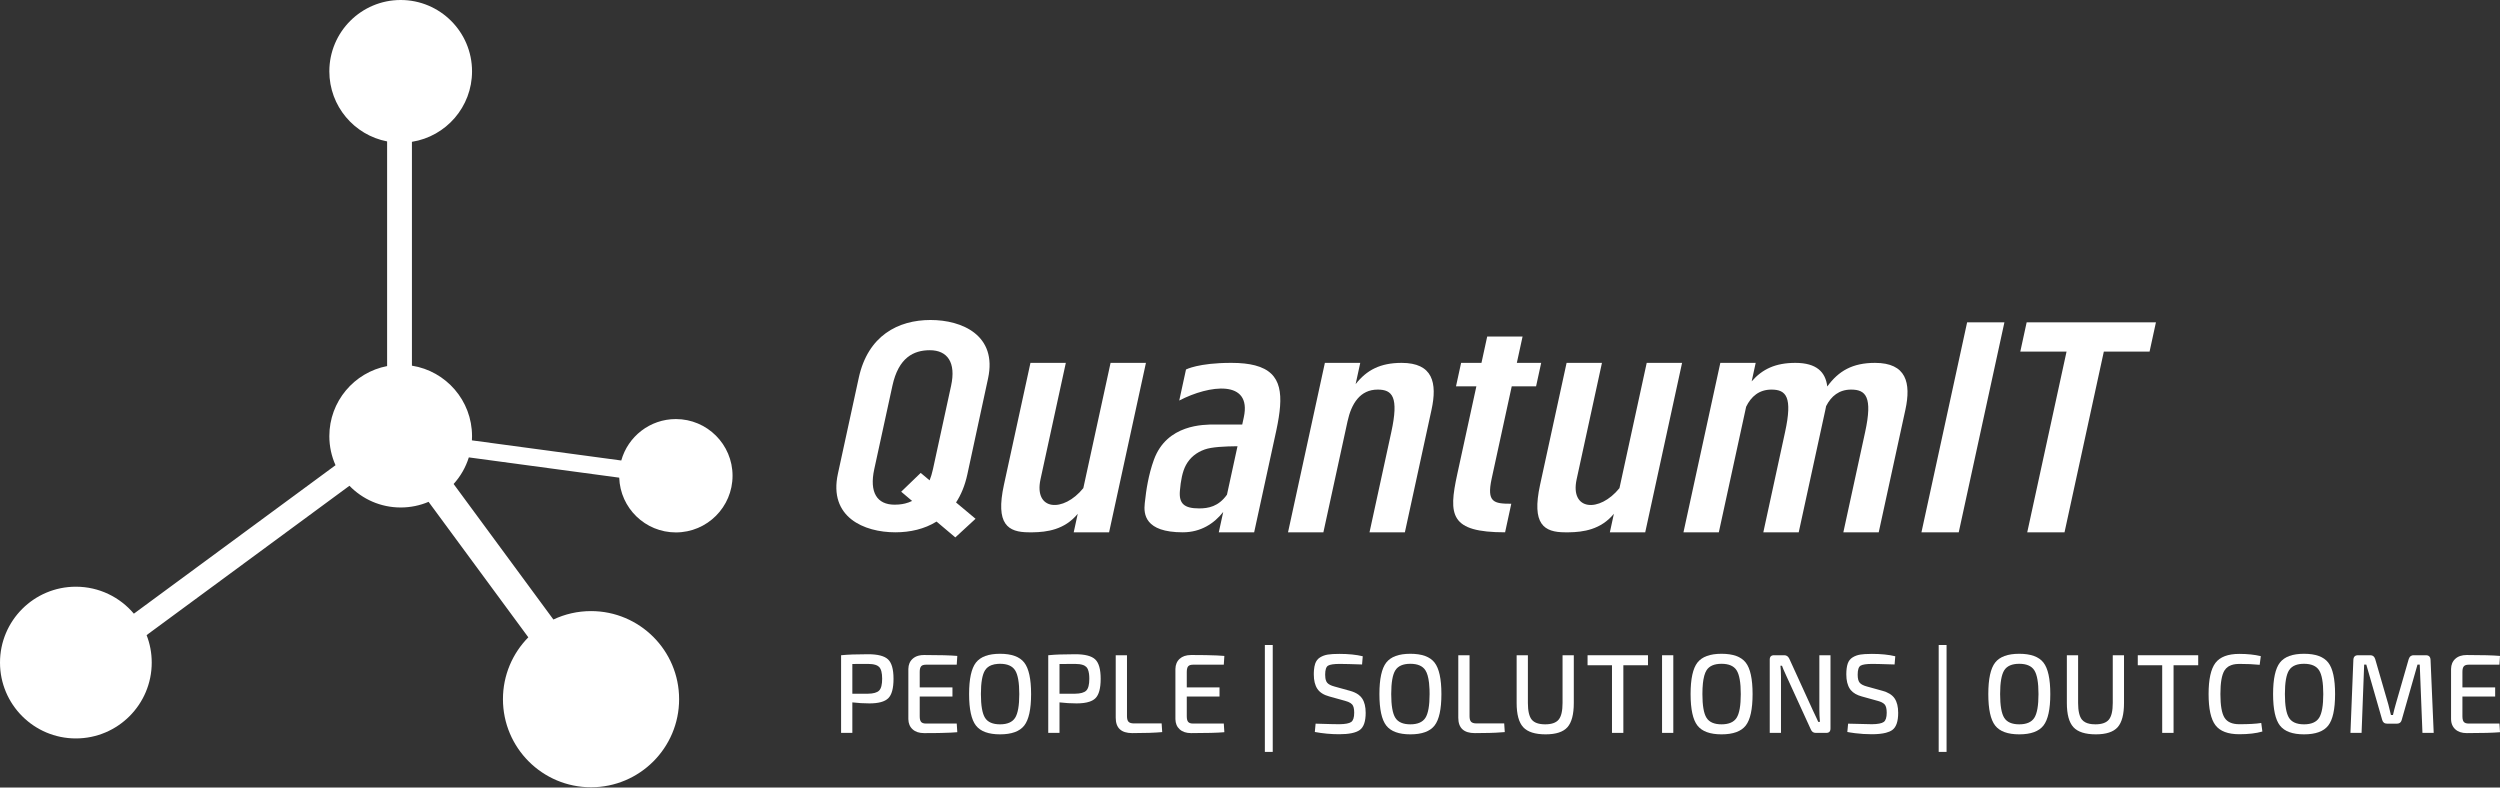 <svg xmlns="http://www.w3.org/2000/svg" width="1000" height="315" viewBox="0 0 1000 315" fill="none"><rect x="0" y="0" width="1000" height="315" fill="#333333" stroke="none"/><path d="M164.77 56.728C178.398 54.573 188.816 42.773 188.816 28.54C188.816 12.777 176.039 0 160.275 0C144.514 0 131.736 12.777 131.736 28.54C131.736 42.445 141.682 54.028 154.846 56.565V146.43C141.682 148.966 131.736 160.548 131.736 174.454C131.736 178.597 132.619 182.533 134.207 186.086L53.547 245.47C47.98 238.873 39.652 234.683 30.346 234.683C13.586 234.683 0 248.269 0 265.028C0 281.787 13.586 295.373 30.346 295.373C47.103 295.373 60.69 281.787 60.69 265.028C60.69 261.154 59.963 257.45 58.641 254.044L139.775 194.309C144.963 199.664 152.23 202.994 160.275 202.994C164.234 202.994 168.004 202.188 171.43 200.732L211.33 254.928C205.053 261.29 201.18 270.027 201.18 279.671C201.18 299.13 216.955 314.904 236.412 314.904C255.871 314.904 271.646 299.13 271.646 279.671C271.646 260.212 255.871 244.438 236.412 244.438C231.027 244.438 225.924 245.646 221.359 247.807L181.445 193.596C184.186 190.568 186.285 186.95 187.529 182.955L247.691 191.065C248.098 203.229 258.086 212.967 270.35 212.967C282.869 212.967 293.02 202.816 293.02 190.296C293.02 177.775 282.869 167.625 270.35 167.625C259.941 167.625 251.172 174.639 248.508 184.198L188.768 176.145C188.801 175.585 188.816 175.021 188.816 174.454C188.816 160.221 178.398 148.421 164.77 146.266V56.728Z" fill="white"></path><path fill-rule="evenodd" clip-rule="evenodd" d="M372.219 127.997C384.803 127.997 398.984 134.084 395.219 151.398L386.926 189.81C385.965 194.24 384.412 197.94 382.418 200.986L390.217 207.511L382.129 214.963L374.621 208.627C369.785 211.625 364.057 212.923 358.145 212.923C345.557 212.923 331.391 206.836 335.156 189.522L343.508 151.114C347.172 134.273 359.213 127.997 372.219 127.997ZM360.475 196.686L368.281 189.163L371.844 192.144C372.367 190.823 372.822 189.336 373.186 187.663L380.439 154.297C382.473 144.971 378.965 140.087 371.936 140.087C365.438 140.087 359.414 143.038 356.965 154.297L349.705 187.663C347.678 196.989 350.812 201.873 357.844 201.873C358.389 201.873 358.934 201.853 359.475 201.809C359.936 201.771 360.393 201.715 360.848 201.64C361.242 201.575 361.635 201.496 362.023 201.401C362.99 201.165 363.936 200.83 364.846 200.378L360.475 196.686Z" fill="white"></path><path d="M783.496 212.923L801.766 128.931H786.85L768.58 212.923H783.496Z" fill="white"></path><path d="M443.635 212.923L458.377 145.149L444.23 145.148L433.33 195.253C425.318 205.147 413.494 204.295 416.193 191.762L416.201 191.715L426.332 145.149H412.182L401.572 193.924C398.141 209.7 403.104 212.923 411.586 212.923H413.092C418.773 212.848 425.857 211.897 431.098 205.518L429.486 212.923H443.635Z" fill="white"></path><path d="M561.951 212.923L572.605 163.927C574.959 153.114 573.15 145.149 560.639 145.15C552.137 145.15 546.684 148.006 542.25 153.651L544.1 145.15H529.951L515.211 212.924H529.357L539.014 168.535C540.557 161.438 544.045 155.836 551.074 155.836C556.98 155.836 559.584 158.763 556.529 172.803L547.805 212.923H561.951Z" fill="white"></path><path d="M672.832 145.149L658.09 212.923H643.943L645.553 205.518C640.314 211.897 633.229 212.848 627.549 212.923H626.041C617.559 212.923 612.598 209.7 616.029 193.924L626.637 145.149H640.783L630.656 191.715C627.92 204.295 639.766 205.163 647.785 195.254L658.686 145.149H672.832Z" fill="white"></path><path d="M862.375 128.931L859.826 140.652H841.529L825.809 212.923H810.896L826.617 140.652H808.115L810.664 128.931H862.375Z" fill="white"></path><path fill-rule="evenodd" clip-rule="evenodd" d="M502.035 146.159C499.49 145.492 496.379 145.149 492.607 145.149H492.395C479.363 145.149 474.4 147.796 474.4 147.796L471.699 160.215C483.676 153.97 500.836 151.678 497.523 166.906L496.893 169.806H485.926C481.459 169.806 466.787 169.703 461.59 183.822C460.457 186.9 459.668 190.081 459.117 192.896C458.822 194.409 458.596 195.816 458.422 197.045C458.184 198.714 458.041 200.052 457.951 200.876V200.896L457.896 201.397C457.432 205.614 457.896 212.924 473.105 212.924C480.363 212.924 485.658 209.381 489.287 204.786L487.516 212.924H501.662L510.389 172.804L510.582 171.905C513.461 158.234 513.215 149.082 502.035 146.159ZM490.787 197.873C487.371 202.67 483.27 203.364 479.643 203.364C473.666 203.364 471.535 201.443 471.957 196.334C472.289 192.286 472.973 188.59 474.4 185.986C476.014 183.043 478.512 181 481.895 179.785C484.703 178.779 489.852 178.542 495 178.491L490.787 197.873Z" fill="white"></path><path d="M751.49 212.923L762.15 163.927C764.502 153.114 762.523 145.149 750.008 145.15C741.045 145.15 735.469 148.326 730.904 154.598C730.227 148.835 726.652 145.15 718.139 145.15C710.215 145.15 704.936 147.636 700.668 152.547L702.275 145.15H688.129L673.387 212.924H687.533L698.457 162.697C700.453 158.598 703.643 155.837 708.576 155.837C714.482 155.837 717.086 158.764 714.033 172.804L705.33 212.924H719.488L730.145 163.928L730.148 163.904C730.211 163.622 730.27 163.343 730.322 163.065L730.432 162.472C730.451 162.444 730.463 162.413 730.479 162.385C732.486 158.455 735.639 155.836 740.447 155.836C746.354 155.836 749.111 158.763 746.059 172.803L737.34 212.923H751.49Z" fill="white"></path><path d="M616.475 145.149L614.43 154.538H604.693L596.67 191.435C594.596 200.97 597.547 201.499 604.514 201.499L602.039 212.924C579.971 212.924 579.332 206.103 582.898 189.696L590.547 154.539H582.4L584.443 145.15H592.586L594.883 134.605H609.029L606.736 145.15L616.475 145.149Z" fill="white"></path><path fill-rule="evenodd" clip-rule="evenodd" d="M336.434 262.097V293.152H340.936V280.955C343.244 281.224 345.525 281.359 347.777 281.359C351.406 281.359 353.92 280.67 355.316 279.289C356.711 277.911 357.408 275.314 357.408 271.504C357.408 269.577 357.219 267.962 356.84 266.658C356.477 265.404 355.938 264.439 355.225 263.763C353.77 262.382 351.105 261.693 347.234 261.693C342.586 261.693 338.982 261.828 336.434 262.097ZM347.145 277.489H340.936V265.607L342.26 265.584L343.746 265.571L345.812 265.563L347.145 265.562C348.344 265.562 349.336 265.684 350.121 265.926L350.35 266.002L350.564 266.084C350.766 266.167 350.949 266.26 351.117 266.363C351.318 266.487 351.494 266.625 351.646 266.777C352.457 267.587 352.863 269.163 352.863 271.504C352.863 273.844 352.457 275.419 351.646 276.229C350.838 277.039 349.336 277.461 347.145 277.489Z" fill="white"></path><path d="M382.693 289.416L382.918 292.883C382.164 292.949 381.279 293.006 380.264 293.054C379.145 293.107 377.867 293.149 376.432 293.18L374.545 293.212C373.795 293.223 373.008 293.23 372.186 293.235L369.596 293.243C367.676 293.243 366.158 292.739 365.051 291.735C363.938 290.73 363.369 289.373 363.34 287.663V267.588C363.369 265.878 363.939 264.52 365.051 263.515C365.705 262.922 366.5 262.504 367.438 262.261C368.088 262.092 368.809 262.007 369.596 262.007C375.744 262.007 380.188 262.128 382.918 262.369L382.693 265.878H370.361C369.924 265.878 369.547 265.93 369.232 266.033L369.061 266.098L368.941 266.151C368.879 266.183 368.82 266.217 368.766 266.254C368.701 266.296 368.641 266.342 368.586 266.392C368.537 266.436 368.49 266.482 368.447 266.532C368.072 266.966 367.887 267.708 367.887 268.76V274.97H380.982V278.616H367.887V286.538C367.887 287.589 368.072 288.332 368.447 288.766C368.824 289.202 369.463 289.418 370.361 289.418L382.693 289.416Z" fill="white"></path><path fill-rule="evenodd" clip-rule="evenodd" d="M409.691 265.023C407.861 262.682 404.635 261.512 400.016 261.512C395.426 261.512 392.215 262.681 390.383 265.023C388.555 267.362 387.639 271.565 387.639 277.626C387.639 283.687 388.555 287.887 390.383 290.226C392.213 292.567 395.426 293.737 400.016 293.737C404.637 293.737 407.861 292.567 409.691 290.226C411.523 287.887 412.438 283.687 412.438 277.626C412.438 271.565 411.523 267.362 409.691 265.023ZM400.016 265.517C402.926 265.517 404.938 266.388 406.047 268.128C407.154 269.868 407.713 273.033 407.713 277.626C407.713 282.216 407.154 285.382 406.047 287.122C404.938 288.863 402.926 289.733 400.016 289.733C397.105 289.733 395.102 288.862 394.008 287.122C392.912 285.381 392.363 282.216 392.363 277.626C392.363 273.034 392.912 269.868 394.008 268.128C394.596 267.193 395.445 266.51 396.557 266.076C397.303 265.786 398.166 265.609 399.145 265.545C399.424 265.526 399.715 265.517 400.016 265.517Z" fill="white"></path><path fill-rule="evenodd" clip-rule="evenodd" d="M419.297 293.152V262.097C419.928 262.03 420.623 261.972 421.381 261.921C421.768 261.896 422.172 261.872 422.594 261.851C423.027 261.829 423.48 261.81 423.951 261.792C425.742 261.727 427.791 261.693 430.098 261.693C433.969 261.693 436.633 262.382 438.088 263.763C439.543 265.144 440.271 267.724 440.271 271.504C440.271 275.314 439.574 277.911 438.18 279.289C437.588 279.873 436.797 280.334 435.807 280.671C434.457 281.13 432.734 281.359 430.641 281.359C428.389 281.359 426.107 281.224 423.799 280.955V293.152H419.297ZM423.799 277.489H430.008C432.199 277.461 433.699 277.039 434.51 276.229C435.32 275.419 435.727 273.844 435.727 271.504C435.727 270.763 435.686 270.099 435.605 269.511C435.51 268.821 435.357 268.238 435.15 267.76C435.104 267.651 435.055 267.549 435.002 267.452L434.893 267.264C434.777 267.079 434.65 266.917 434.51 266.777C434.336 266.604 434.131 266.449 433.895 266.313C433.787 266.251 433.672 266.192 433.551 266.138C433.469 266.101 433.383 266.065 433.295 266.032L433.152 265.98C432.344 265.702 431.295 265.562 430.008 265.562C427.008 265.562 424.938 265.577 423.799 265.607V277.489Z" fill="white"></path><path d="M450.793 286.49V262.097L446.289 262.098V287.122C446.289 291.203 448.496 293.243 452.908 293.243C457.979 293.243 461.969 293.108 464.881 292.837L464.654 289.372H453.629C452.576 289.372 451.842 289.154 451.424 288.72C451.002 288.284 450.793 287.541 450.793 286.49Z" fill="white"></path><path d="M489.518 289.416L489.742 292.883C487.012 293.122 482.568 293.243 476.42 293.243C474.498 293.243 472.982 292.739 471.873 291.735C470.762 290.73 470.193 289.373 470.164 287.663V267.588C470.193 265.878 470.764 264.52 471.873 263.515C472.404 263.033 473.029 262.667 473.746 262.416C474.135 262.28 474.551 262.178 474.996 262.109C475.443 262.041 475.918 262.007 476.42 262.007C477.709 262.007 478.922 262.013 480.061 262.023C480.957 262.031 481.807 262.043 482.609 262.058C485.656 262.114 488.033 262.218 489.742 262.369L489.518 265.878H477.186C476.285 265.878 475.646 266.096 475.271 266.532C475.127 266.7 475.01 266.915 474.92 267.177C474.779 267.589 474.711 268.116 474.711 268.76V274.97H487.807V278.616H474.711V286.538C474.711 287.081 474.76 287.542 474.859 287.92C474.953 288.273 475.09 288.556 475.271 288.766C475.648 289.202 476.285 289.418 477.186 289.418L489.518 289.416Z" fill="white"></path><path d="M505.941 300.759H509.094V258.001H505.941V300.759Z" fill="white"></path><path d="M537.988 280.324L531.686 278.57C529.465 277.969 527.883 276.957 526.938 275.532C525.994 274.107 525.52 272.179 525.52 269.747C525.52 269.48 525.523 269.222 525.531 268.971C525.543 268.639 525.562 268.32 525.588 268.016C525.631 267.524 525.691 267.068 525.771 266.646C525.855 266.21 525.959 265.812 526.082 265.449C526.457 264.354 527.109 263.521 528.039 262.952C528.971 262.381 530.006 262.005 531.145 261.827C532.287 261.646 533.816 261.556 535.736 261.556C539.396 261.556 542.518 261.872 545.098 262.503L544.828 265.789C542.785 265.718 541.047 265.664 539.611 265.627C537.992 265.585 536.76 265.564 535.916 265.564C533.576 265.564 532.016 265.796 531.236 266.26C530.455 266.726 530.066 267.933 530.066 269.885C530.066 270.367 530.094 270.806 530.148 271.198C530.184 271.44 530.229 271.666 530.283 271.874C530.422 272.398 530.627 272.814 530.9 273.124C531.455 273.755 532.422 274.249 533.803 274.609L539.969 276.319C541.365 276.701 542.514 277.225 543.412 277.891C543.998 278.326 544.479 278.822 544.852 279.38C545.799 280.791 546.27 282.71 546.27 285.142C546.27 288.562 545.488 290.841 543.93 291.983C542.367 293.122 539.623 293.693 535.691 293.693C532.393 293.693 529.137 293.391 525.928 292.793L526.24 289.463C528.918 289.548 531.105 289.609 532.803 289.646C534.07 289.674 535.062 289.688 535.781 289.688C538.123 289.658 539.689 289.356 540.486 288.788C541.279 288.217 541.68 286.987 541.68 285.096C541.68 283.506 541.41 282.404 540.869 281.789C540.516 281.388 539.984 281.04 539.277 280.746C538.898 280.59 538.469 280.449 537.988 280.324Z" fill="white"></path><path fill-rule="evenodd" clip-rule="evenodd" d="M573.816 265.023C571.986 262.682 568.76 261.512 564.141 261.512C559.551 261.512 556.34 262.681 554.508 265.023C552.68 267.362 551.764 271.565 551.764 277.626C551.764 283.687 552.68 287.887 554.508 290.226C556.338 292.567 559.551 293.737 564.141 293.737C568.762 293.737 571.986 292.567 573.816 290.226C575.648 287.887 576.562 283.687 576.562 277.626C576.562 271.565 575.648 267.362 573.816 265.023ZM564.141 265.517C567.051 265.517 569.062 266.388 570.172 268.128C570.875 269.231 571.357 270.907 571.615 273.156C571.707 273.953 571.77 274.822 571.805 275.764C571.826 276.355 571.838 276.977 571.838 277.626C571.838 282.216 571.279 285.381 570.172 287.122C569.062 288.863 567.051 289.733 564.141 289.733C561.23 289.733 559.227 288.863 558.133 287.122C557.037 285.381 556.488 282.216 556.488 277.626C556.488 273.034 557.037 269.869 558.133 268.128C559.227 266.387 561.23 265.517 564.141 265.517Z" fill="white"></path><path d="M587.818 262.097V286.49C587.818 287.541 588.027 288.284 588.449 288.72C588.867 289.154 589.604 289.372 590.654 289.372H601.682L601.906 292.837C600.85 292.936 599.652 293.016 598.312 293.078C597.537 293.114 596.715 293.145 595.846 293.169C594.072 293.219 592.102 293.243 589.934 293.243C585.523 293.243 583.316 291.203 583.316 287.122V262.098L587.818 262.097Z" fill="white"></path><path d="M629.52 281.181V262.097H625.02V281.181C625.02 284.363 624.502 286.581 623.465 287.841C622.43 289.101 620.639 289.732 618.088 289.732C615.506 289.732 613.707 289.101 612.686 287.841C611.668 286.581 611.156 284.362 611.156 281.181V262.097H606.654V281.181C606.654 285.741 607.531 288.976 609.289 290.881C611.043 292.787 614.037 293.738 618.268 293.738C622.379 293.738 625.281 292.786 626.977 290.881C628.672 288.976 629.52 285.741 629.52 281.181Z" fill="white"></path><path d="M659.195 266.102H649.34V293.152H644.793V266.102H635.025V262.097H659.195V266.102Z" fill="white"></path><path d="M664.82 293.152H669.322V262.097H664.82V293.152Z" fill="white"></path><path fill-rule="evenodd" clip-rule="evenodd" d="M688.613 261.512C693.232 261.512 696.459 262.682 698.289 265.023C700.121 267.362 701.035 271.565 701.035 277.626C701.035 283.687 700.121 287.887 698.289 290.226C696.459 292.567 693.234 293.737 688.613 293.737C684.023 293.737 680.811 292.567 678.98 290.226C677.152 287.887 676.236 283.687 676.236 277.626C676.236 271.565 677.152 267.362 678.98 265.023C680.811 262.681 684.023 261.512 688.613 261.512ZM694.645 268.128C693.535 266.388 691.523 265.517 688.613 265.517C685.703 265.517 683.699 266.387 682.605 268.128C682.248 268.697 681.947 269.419 681.707 270.293C681.574 270.771 681.461 271.296 681.363 271.866C681.287 272.314 681.223 272.791 681.168 273.296C681.031 274.562 680.963 276.005 680.963 277.626C680.963 282.216 681.51 285.381 682.605 287.122C683.699 288.863 685.703 289.733 688.613 289.733C691.523 289.733 693.535 288.863 694.645 287.122C695.754 285.381 696.311 282.216 696.311 277.626C696.311 273.033 695.754 269.868 694.645 268.128Z" fill="white"></path><path d="M732.197 291.398V262.097L727.74 262.094V283.923C727.74 285.334 727.814 286.937 727.965 288.738H727.289C727.078 288.26 726.848 287.743 726.592 287.186C726.338 286.632 726.059 286.047 725.76 285.432C725.461 284.817 725.248 284.374 725.131 284.105L715.723 263.49C715.273 262.561 714.613 262.095 713.744 262.095H709.602C708.463 262.095 707.893 262.68 707.893 263.852V293.151H712.395V270.603C712.395 268.923 712.316 267.482 712.17 266.282H712.799C712.949 266.823 713.564 268.262 714.645 270.603L724.322 291.757C724.709 292.688 725.357 293.152 726.258 293.152H730.531C731.641 293.152 732.197 292.568 732.197 291.398Z" fill="white"></path><path d="M750.992 280.324L744.691 278.57C742.771 278.05 741.33 277.223 740.363 276.088C740.301 276.016 740.24 275.942 740.184 275.867C740.1 275.758 740.02 275.646 739.943 275.532C738.998 274.107 738.525 272.179 738.525 269.747C738.525 267.979 738.713 266.545 739.088 265.449C739.463 264.354 740.115 263.521 741.047 262.952C741.977 262.381 743.012 262.005 744.15 261.827C744.67 261.745 745.27 261.682 745.947 261.637C746.762 261.582 747.693 261.556 748.742 261.556C752.402 261.556 755.523 261.872 758.104 262.503L757.836 265.789C755.275 265.7 753.193 265.638 751.59 265.603C750.467 265.577 749.578 265.564 748.922 265.564C746.582 265.564 745.021 265.796 744.242 266.26C743.463 266.726 743.072 267.933 743.072 269.885C743.072 271.414 743.348 272.493 743.904 273.124C744.461 273.755 745.428 274.249 746.809 274.609L752.975 276.319C754.088 276.624 755.043 277.019 755.84 277.504C756.695 278.024 757.367 278.649 757.855 279.38C758.803 280.791 759.273 282.71 759.273 285.142C759.273 288.562 758.494 290.841 756.936 291.983C756.289 292.455 755.439 292.829 754.387 293.105C752.896 293.497 751 293.693 748.697 293.693C746.455 293.693 744.234 293.554 742.033 293.276C741.436 293.201 740.838 293.115 740.242 293.021C739.805 292.95 739.367 292.874 738.932 292.793L739.244 289.463C743.926 289.611 747.107 289.688 748.787 289.688C751.129 289.658 752.695 289.356 753.49 288.788C754.285 288.217 754.684 286.987 754.684 285.096C754.684 283.506 754.414 282.404 753.875 281.789C753.607 281.485 753.236 281.212 752.766 280.97C752.65 280.91 752.529 280.853 752.4 280.797C752.174 280.698 751.928 280.606 751.664 280.521C751.453 280.451 751.229 280.386 750.992 280.324Z" fill="white"></path><path d="M775.475 300.759H778.625V258.001H775.475V300.759Z" fill="white"></path><path fill-rule="evenodd" clip-rule="evenodd" d="M807.699 261.512C812.318 261.512 815.545 262.682 817.375 265.023C819.207 267.362 820.121 271.565 820.121 277.626C820.121 283.687 819.207 287.887 817.375 290.226C815.545 292.567 812.32 293.737 807.699 293.737C803.109 293.737 799.896 292.567 798.066 290.226C796.238 287.887 795.322 283.687 795.322 277.626C795.322 271.565 796.238 267.362 798.066 265.023C799.898 262.681 803.109 261.512 807.699 261.512ZM811.281 266.124C810.297 265.719 809.102 265.517 807.699 265.517C804.789 265.517 802.785 266.387 801.691 268.128C800.596 269.869 800.049 273.034 800.049 277.626C800.049 282.216 800.596 285.381 801.691 287.122C802.785 288.863 804.789 289.733 807.699 289.733C810.609 289.733 812.621 288.863 813.73 287.122C814.84 285.382 815.396 282.216 815.396 277.626C815.396 273.033 814.84 269.868 813.73 268.128C813.156 267.227 812.34 266.559 811.281 266.124Z" fill="white"></path><path d="M849.605 281.181V262.097H845.105V281.181C845.105 284.363 844.588 286.581 843.551 287.841C842.516 289.101 840.725 289.732 838.174 289.732C837.678 289.732 837.211 289.709 836.773 289.663C836.471 289.631 836.182 289.588 835.906 289.533C835.281 289.409 834.729 289.229 834.246 288.991C833.645 288.695 833.154 288.312 832.771 287.841C831.754 286.581 831.242 284.362 831.242 281.181V262.097H826.74V281.181C826.74 285.741 827.617 288.976 829.375 290.881C831.129 292.787 834.123 293.738 838.354 293.738C842.465 293.738 845.367 292.786 847.062 290.881C848.758 288.976 849.605 285.741 849.605 281.181Z" fill="white"></path><path d="M879.281 266.102H869.424V293.152H864.879V266.102H855.111V262.097H879.281V266.102Z" fill="white"></path><path d="M904.949 292.611L904.5 289.191C902.461 289.523 899.533 289.688 895.723 289.688C892.873 289.688 890.9 288.816 889.807 287.076C888.711 285.336 888.162 282.185 888.162 277.625C888.162 273.063 888.711 269.914 889.807 268.174C890.174 267.589 890.641 267.102 891.207 266.713C891.34 266.622 891.479 266.536 891.621 266.456C891.904 266.298 892.209 266.161 892.535 266.045C893.086 265.849 893.697 265.712 894.369 265.636C894.795 265.587 895.246 265.562 895.723 265.562C898.754 265.562 901.469 265.682 903.869 265.923L904.32 262.456C901.828 261.858 898.965 261.556 895.723 261.556C891.193 261.556 888.012 262.758 886.182 265.157C884.354 267.559 883.436 271.712 883.436 277.625C883.436 283.536 884.352 287.692 886.182 290.091C888.012 292.492 891.193 293.692 895.723 293.692C899.385 293.692 902.459 293.333 904.949 292.611Z" fill="white"></path><path fill-rule="evenodd" clip-rule="evenodd" d="M921.611 261.512C926.23 261.512 929.457 262.682 931.287 265.023C933.119 267.362 934.033 271.565 934.033 277.626C934.033 283.687 933.119 287.887 931.287 290.226C929.457 292.567 926.232 293.737 921.611 293.737C917.021 293.737 913.809 292.567 911.979 290.226C910.15 287.887 909.234 283.687 909.234 277.626C909.234 271.565 910.15 267.362 911.979 265.023C913.809 262.681 917.021 261.512 921.611 261.512ZM927.643 268.128C926.533 266.388 924.521 265.517 921.611 265.517C920.338 265.517 919.238 265.684 918.312 266.017C917.121 266.445 916.219 267.148 915.604 268.128C914.508 269.869 913.961 273.034 913.961 277.626C913.961 282.216 914.508 285.381 915.604 287.122C916.115 287.936 916.826 288.56 917.734 288.993C918.77 289.486 920.061 289.733 921.611 289.733C924.521 289.733 926.533 288.863 927.643 287.122C928.752 285.381 929.309 282.216 929.309 277.626C929.309 273.033 928.752 269.868 927.643 268.128Z" fill="white"></path><path d="M970.375 262.097H965.469C965.346 262.097 965.229 262.104 965.115 262.12C965.047 262.13 964.98 262.143 964.916 262.158L964.764 262.201C964.596 262.256 964.441 262.332 964.301 262.43C963.936 262.684 963.664 263.083 963.488 263.629L958.268 281.766C957.908 282.996 957.549 284.406 957.189 285.996H956.377C955.986 284.286 955.641 282.891 955.342 281.81L950.076 263.629C949.748 262.607 949.115 262.097 948.186 262.097H943.191C942.02 262.097 941.404 262.712 941.346 263.942L940.176 293.153H944.631L945.664 265.834H946.521L952.867 287.932C953.137 288.953 953.797 289.464 954.848 289.464H958.762C959.162 289.464 959.504 289.386 959.789 289.229C960.23 288.985 960.533 288.553 960.697 287.932L967 265.834H967.9L968.979 293.153H973.48L972.221 263.942C972.16 262.712 971.547 262.097 970.375 262.097Z" fill="white"></path><path d="M999.775 289.416L1000 292.883C997.27 293.122 992.826 293.243 986.678 293.243C984.758 293.243 983.24 292.739 982.133 291.735C982 291.615 981.875 291.49 981.758 291.359C981.498 291.072 981.275 290.761 981.092 290.424C980.662 289.638 980.439 288.718 980.422 287.663V267.588C980.451 265.878 981.021 264.52 982.133 263.515C983.24 262.51 984.756 262.007 986.678 262.007C992.826 262.007 997.27 262.128 1000 262.369L999.775 265.878H987.443C986.545 265.878 985.904 266.096 985.529 266.532C985.154 266.966 984.969 267.708 984.969 268.76V274.97H998.064V278.616H984.969V286.538C984.969 287.13 985.027 287.624 985.146 288.021C985.238 288.328 985.365 288.576 985.529 288.766C985.906 289.202 986.545 289.418 987.443 289.418L999.775 289.416Z" fill="white"></path></svg>